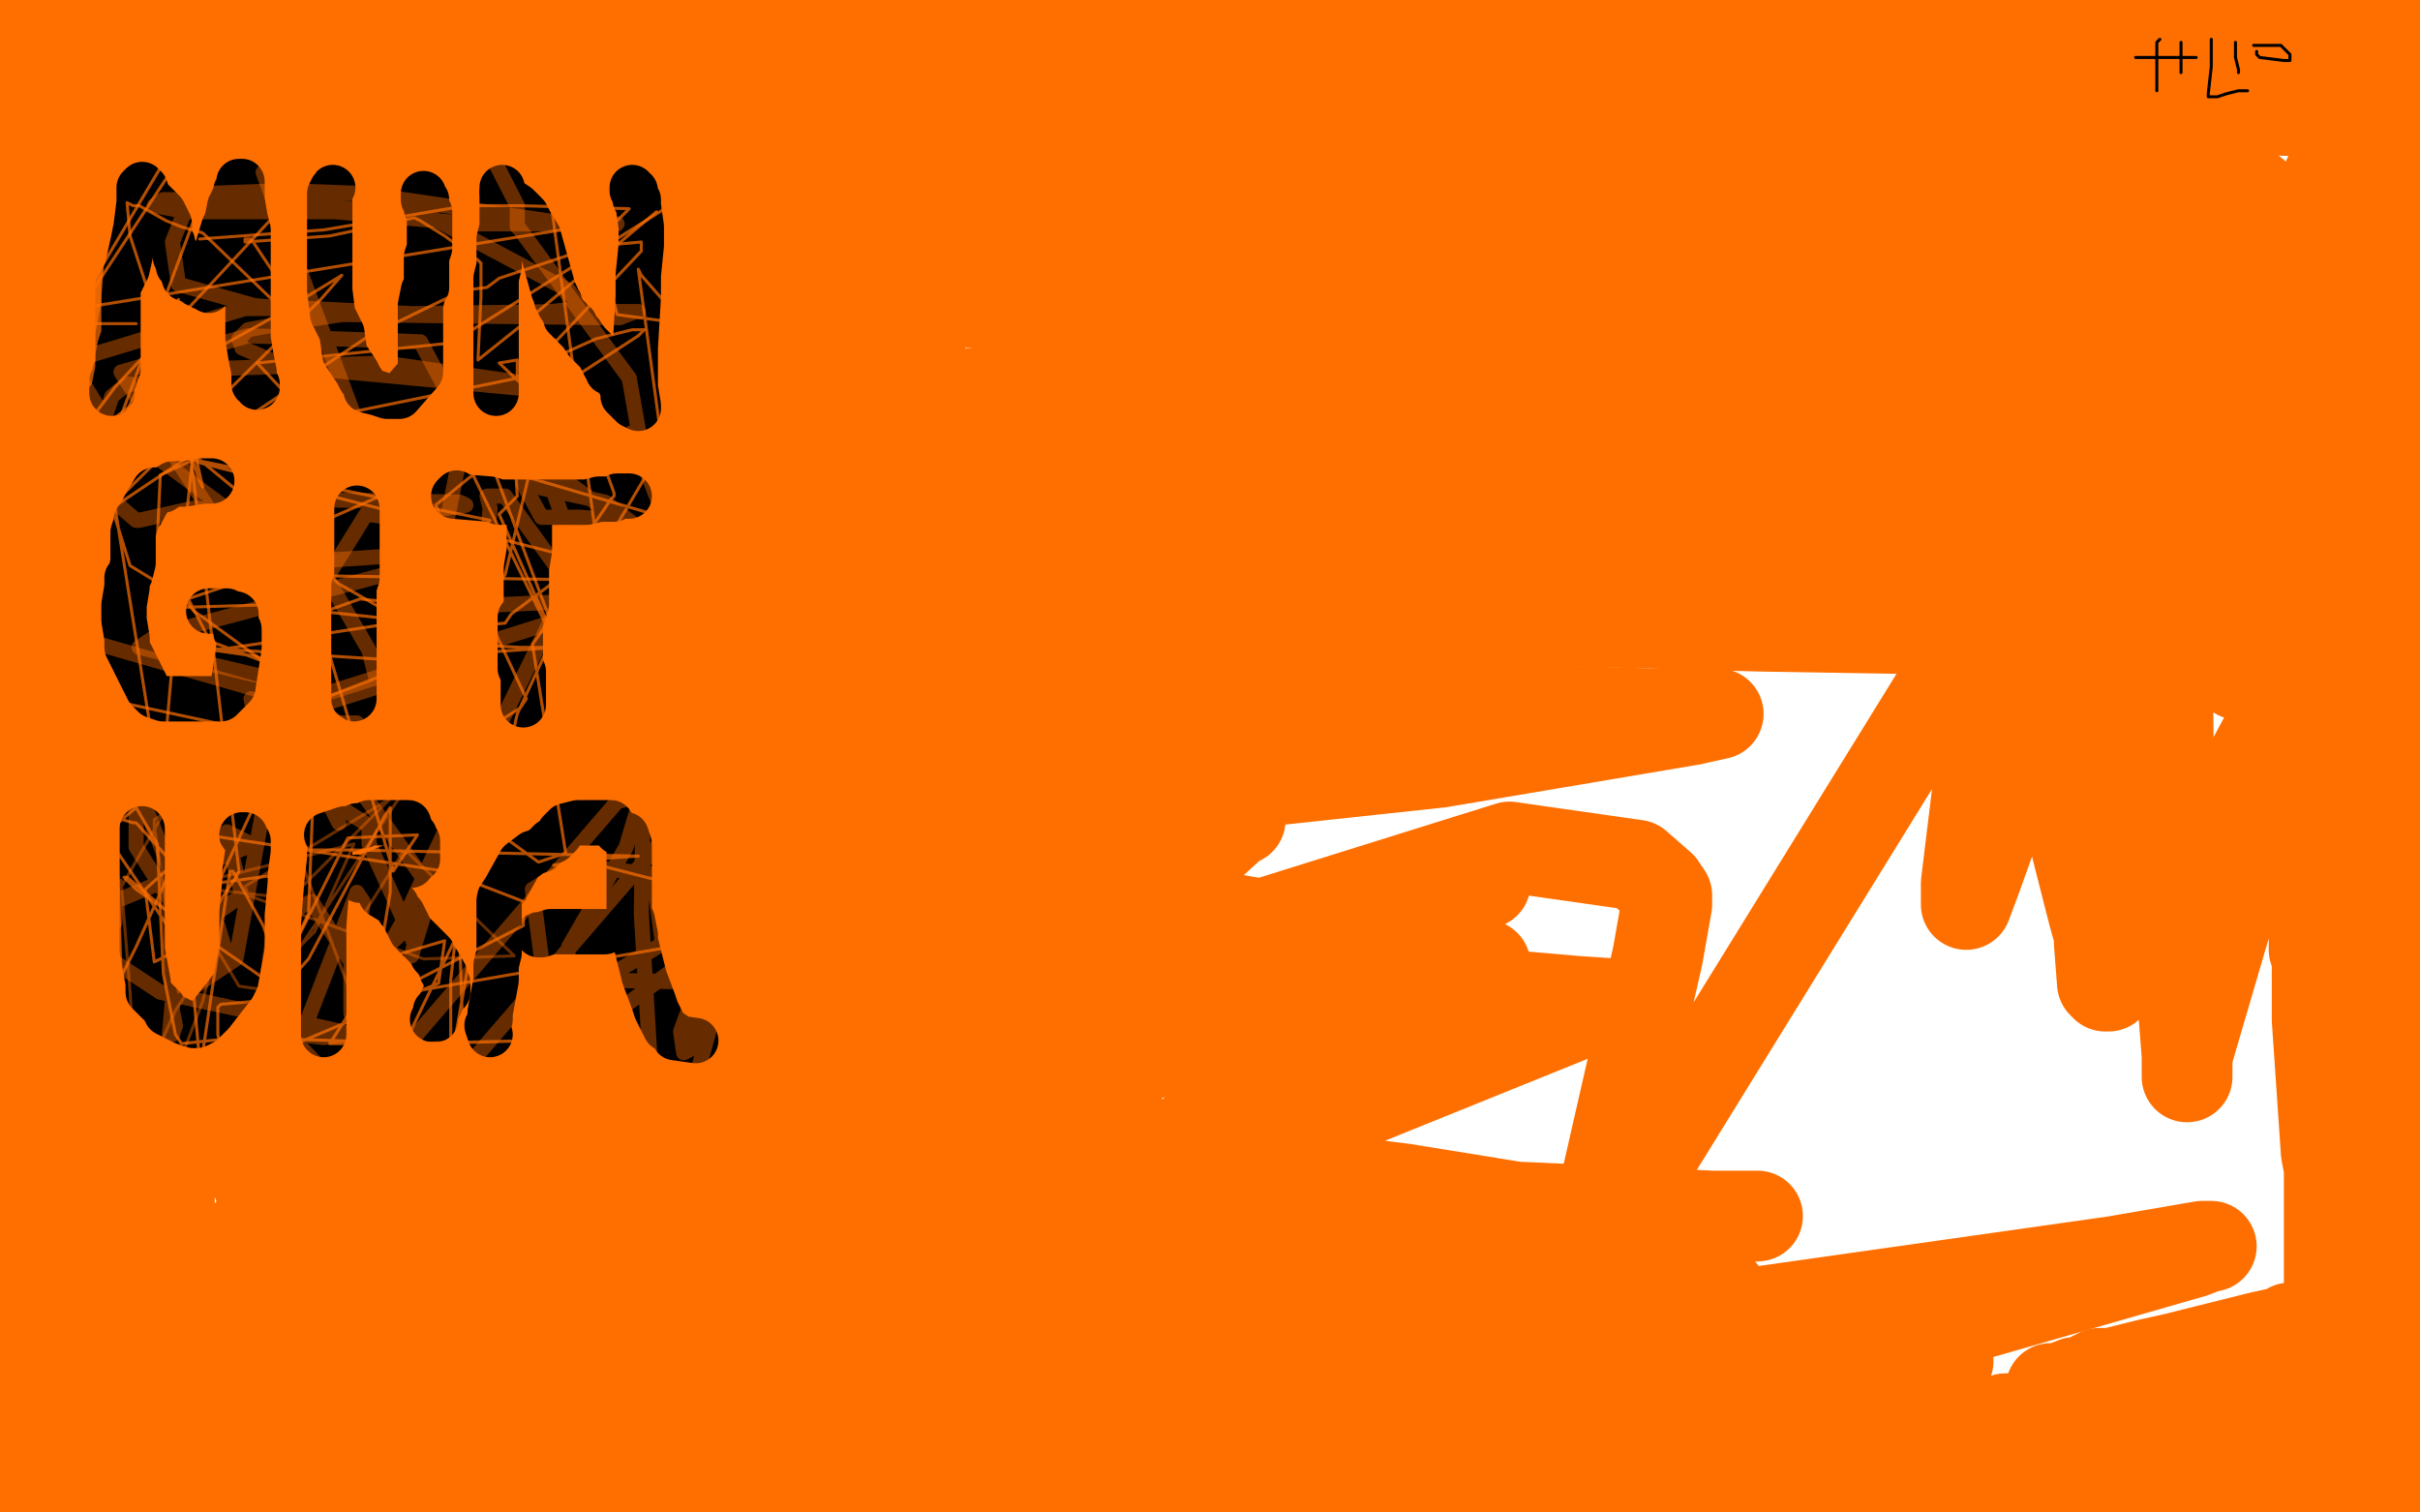 <?xml version="1.0" standalone="no"?>
<!DOCTYPE svg PUBLIC "-//W3C//DTD SVG 1.1//EN"
"http://www.w3.org/Graphics/SVG/1.1/DTD/svg11.dtd">

<svg width="800" height="500" version="1.1" xmlns="http://www.w3.org/2000/svg" xmlns:xlink="http://www.w3.org/1999/xlink" style="stroke-antialiasing: false"><desc>This SVG has been created on https://colorillo.com/</desc><rect x='0' y='0' width='800' height='500' style='fill: rgb(255,255,255); stroke-width:0' /><polyline points="41,119 42,119 42,119 46,118 46,118 79,104 79,104 106,96 106,96 107,95 108,94 114,92 142,74 186,50 248,22 282,8 287,7 291,6 289,7 279,8 246,11 229,9 227,7 226,4 225,4 215,4 173,9 158,10 152,10 146,9 146,8 143,8 131,7 108,6 104,5 101,4 99,4 70,3 59,1 56,1 55,1 53,1 37,1 31,1 24,0 22,0 21,0 3,0 0,107 0,113 0,114 11,156 13,161 13,164 14,208 14,210 14,213 7,263 7,294 7,323 7,355 7,366 7,367 7,369 9,447 16,499 16,497 13,495 17,494 25,493 66,492 98,493 112,493 140,492 200,470 202,470 217,470 321,474 354,478 359,478 360,478 361,478 371,477 387,475 442,475 452,475 454,475 455,475 456,475 454,475 437,476 390,472 303,453 270,447 260,445 257,445 255,447 254,449 235,469 226,480 209,493 186,499 163,498 265,492 287,485 296,483 301,481 303,480 326,479 363,479 427,479 452,480 460,480 475,478 506,478 550,481 577,485 579,485 579,484 580,484 582,483 584,482 592,481 612,481 610,483 502,489 474,489 462,487 458,485 454,484 452,483 451,483 445,483 444,483 441,483 437,484 404,494 404,495 402,495 379,493 347,490 339,490 337,490 334,490 330,490 329,490 329,491 328,491 324,491 315,492 313,492 312,492 311,492 311,493 310,494 308,494 305,495 304,495 303,495 304,494 322,491 417,495 439,498 442,498 443,498 444,498 447,498 473,497 476,496 493,488 501,485 503,485 509,485 522,485 612,491 662,498 673,495 732,479 734,479 743,479 745,479 747,479 749,480 758,483 761,484 764,486 765,487 767,488 768,488 771,488 770,488 755,489 679,491 673,491 670,491 668,491 667,491 668,491 671,491 766,494 798,497 797,497 796,497 792,493 792,492 791,461 796,421 794,410 790,414 790,410 788,395 788,392 788,390 784,374 784,355 787,349 790,341 790,340 782,323 780,309 779,297 783,288 784,286 783,258 786,244 789,241 795,253 798,279 798,365 795,346 792,318 793,316 793,315 793,313 793,312 772,219 775,195 776,193 776,191 777,185 779,183 781,180 781,182 781,191 783,201 783,223 784,229 784,231 784,232 785,232 786,234 786,233 783,223 780,202 780,190 781,181 786,169 790,162 790,160 791,158 791,150 791,142 792,128 799,115 794,134 785,165 784,176 786,195 789,206 794,235 794,236 795,239 795,242 796,243 796,242 793,225 792,210 792,202 792,196 796,162 798,135 799,128 799,122 799,108 798,14 798,12 798,10 797,10 796,10 784,10 772,12 770,12 756,12 571,0 559,0 528,0 526,0 499,6 479,10 471,12 466,12 463,13 452,13 429,13 423,13 416,13 413,13 411,13 399,13 359,12 357,12 356,12 354,12 349,12 339,10 337,9 334,9 332,9 331,9 318,6 311,6 310,6 309,6 296,6 189,22 183,22 152,26 94,33 63,35 60,37 59,38 48,29 47,27 46,27 45,27 44,26 33,23 21,22 20,21 19,20 19,21 20,24 21,35 21,68 19,92 19,101 19,111 18,110 17,107 16,104 16,102 16,93 18,89 26,74 28,70 28,68 29,65 30,64 31,63 34,63 36,69 35,88 34,89 33,88 25,68 23,50 24,47 25,46 26,46 30,46 34,48 42,54 46,55 49,55 50,52 50,48 47,44 46,42 49,37 79,21 83,19 85,19 88,19 91,18 89,18 86,18 85,18 80,18 71,18 67,18 67,19 65,20 62,21 60,24 59,25 62,26 70,28 72,29 72,31 68,39 56,53 21,99 17,103 16,105 16,107 19,106 34,99 135,61 225,46 233,45 236,45 238,45 239,44 239,43 239,42 188,25 109,18 101,18 93,18 92,18 87,18 83,19 78,19 60,31 49,40 48,41 47,41 47,42 52,52 56,59 58,60 67,60 87,59 121,49 141,42 145,41 147,40 146,40 123,42 120,42 125,41 241,25 664,14 760,14 707,18 316,36 396,25 445,25 448,27 299,49 225,55 191,58 175,60 165,63 164,64 392,48 580,57 669,67 670,67 636,74 560,84 460,90 342,92 320,100 365,97 620,96 576,102 213,142 169,147 170,147 363,151 480,178 480,180 476,184 449,195 305,220 294,223 291,224 318,225 390,225 475,227 483,228 484,228 481,230 237,265 223,265 222,266 222,267 228,270 298,284 491,319 481,337 463,358 274,422 255,422 395,411 562,404 580,402 581,402 580,402 566,402 501,399 464,393 424,388 417,388 413,388 412,386 428,373 522,335 536,332 521,331 452,325 395,318 203,289 183,286 180,285 216,280 476,252 559,238 568,236 562,236 546,236 516,235 487,232 368,219 354,215 612,139 748,129 746,129 683,131 587,138 558,143 548,144 547,144 541,143 507,143 500,143 498,143 496,143 493,143 447,151 391,163 365,168 341,170" style="fill: none; stroke: #ff6f00; stroke-width: 30; stroke-linejoin: round; stroke-linecap: round; stroke-antialiasing: false; stroke-antialias: 0; opacity: 1.0"/>
<polyline points="175,141 171,145 171,145 158,177 158,177 132,238 132,238 112,285 112,285 110,289 109,291 108,291 103,271 94,225 87,196 78,169 75,159 72,155 71,155 65,162 47,193 40,206 39,211 37,212 35,204 34,147 34,145 34,144 34,142 33,141 32,135 30,120 30,114 30,112 31,145 32,161 53,200 54,201 59,188 90,65 95,52 94,58 93,64 91,70 85,152 85,153 104,127 115,107 130,86 135,99 135,115 118,238 107,301 104,312 124,170 125,161 125,158 126,157 127,157 128,155 129,131 129,118 129,110 129,109 163,103 208,99 283,90 294,89 293,90 289,91 105,131 104,130 107,129 400,46 557,11 556,12 522,23 473,42 391,68 381,71 380,71 382,71 434,71 486,75 513,80 534,86 538,87 539,87 540,87 556,81 575,72 710,32 753,21 752,21 746,22 731,22 715,25 707,26 666,28 648,28 626,33 607,37 598,40 588,41 587,41 592,41 715,36 794,37" style="fill: none; stroke: #ff6f00; stroke-width: 30; stroke-linejoin: round; stroke-linecap: round; stroke-antialiasing: false; stroke-antialias: 0; opacity: 1.0"/>
<polyline points="524,113 526,116 526,116 529,133 529,133 535,154 535,154 536,158 536,158 537,160 537,160 537,156 537,156 534,141 529,115 528,110 530,107 551,99 638,104 674,142 684,162 680,158 601,70 600,69 535,10" style="fill: none; stroke: #ff6f00; stroke-width: 30; stroke-linejoin: round; stroke-linecap: round; stroke-antialiasing: false; stroke-antialias: 0; opacity: 1.0"/>
<polyline points="678,132 681,131 681,131 700,127 700,127 703,125 703,122 701,94 699,88 694,76 693,75 691,75 683,78 655,112 647,125 647,127 647,131 647,127 647,113 646,99 646,97 646,95 649,95 662,102 671,113 673,117 673,118 673,117 673,114 670,104 666,87 665,81 665,78 666,76 675,80 676,82 676,83 675,83 654,44 653,32 654,31 655,31 657,32 663,36 677,45 685,51 690,58 693,67 695,69 695,70 696,70 699,71 702,71 711,72 712,72 714,72 716,66 722,47 722,43 722,41 722,40 720,40 713,41 709,41 708,41 707,41 707,42 708,43 710,45 713,49 713,65 705,80 702,86 701,87 694,89 686,90 689,91 693,92 696,94 697,95 698,98 700,102 702,109 704,110 713,101 718,91 724,75 726,73 729,72 735,68 743,65 745,64 743,65 740,68 733,78 733,82 734,88 741,109 745,111 749,112 766,89 769,83 771,76 771,75 774,70 776,60 776,58 775,58 772,58 770,58 766,67 762,111 762,128 762,136 761,142 761,143 761,137 761,128 761,123 761,116 761,108 761,105 761,95 761,94 761,93 762,91 764,89 766,88 767,88 770,90 778,102 783,116 784,120 784,121 783,113 779,82 778,80 777,80 774,80 763,81 760,81 757,82 756,83 755,84 744,99 742,105 740,104 740,98 740,97 740,93 741,90 742,88 742,86 740,86 719,103 716,126 715,151 718,152 735,143 736,143 739,149 770,243 773,264 774,295 775,294 782,262 799,156 795,141 784,130 783,133 783,141 782,154 773,207 769,224 733,302 727,313 722,320 721,321 719,322 719,320 718,306 717,274 716,148 723,51 723,72 714,124 681,215 662,266 653,291 650,299 650,292 655,251 659,224 662,202 662,200 660,200 658,201 545,384 532,413 527,420 527,408 548,316 551,299 551,296 549,293 541,286 499,280 419,305 315,362 281,387 271,394 270,394 271,391 291,368 318,345 398,281 409,271 410,271 407,270 339,275 265,288 199,314 184,326 184,324 185,311 185,304 181,313 183,307 200,252 214,199 227,149 238,120 236,121 210,154 146,246 121,292 116,310 114,323 115,322 120,306 135,262 146,221 147,218 150,212 151,209 151,207 150,192 140,131 138,129 138,130 137,132 137,134 137,144 135,178 135,194 137,201 169,198 231,181 260,170 272,166 279,164 282,164 283,165 281,171 168,362 143,395 142,395 144,394 163,368 227,309 252,299 264,296 285,295 289,295 290,295 294,295 300,290 321,273 326,268 329,265 313,260 192,252" style="fill: none; stroke: #ff6f00; stroke-width: 30; stroke-linejoin: round; stroke-linecap: round; stroke-antialiasing: false; stroke-antialias: 0; opacity: 1.0"/>
<polyline points="189,248 188,246 188,246 188,243 188,243 188,242 188,242 187,242 187,242 175,291 175,291 175,310 175,310 175,334 175,339 175,343 175,345 174,347 167,357 165,358 160,348 155,312 153,280 151,218 151,219 150,222 142,252 139,272 138,286 138,300 137,313 134,334 132,342 128,352 127,352 125,347 118,322 111,259 111,238 111,224 111,225 111,228 109,240 107,256 106,298 103,317 97,346 97,347 97,348 94,341 89,302 86,267 84,219 83,204 83,199 83,194 83,195 83,204 81,220 72,286 66,343 65,351 65,355 64,358 70,268 70,229 70,215 70,213 70,212 71,213 74,232 106,349 123,421 135,459 140,450 149,425 162,398 230,329 244,318 252,315 256,314 257,314 258,314 260,314 260,315 256,323 227,368 197,414 176,436 175,437 181,435 203,425 263,394 271,389 276,388 278,387 279,387 275,383 264,370 264,367 295,339 308,332 295,315 310,314 304,317 191,357 187,360 178,418 171,419 173,414 185,383 188,387 181,435 180,439 143,459 142,460 278,460 288,462 293,463 187,444 186,444 185,444 246,420 250,420 220,425 219,425 223,425 227,424 234,425 215,433 173,446 68,463 67,463 66,463 64,463 60,468 57,469 26,474 29,474 82,476 137,477 144,478 138,478 30,437 17,429 5,403 6,401 7,400 8,383 8,382 9,378 30,421 45,463" style="fill: none; stroke: #ff6f00; stroke-width: 30; stroke-linejoin: round; stroke-linecap: round; stroke-antialiasing: false; stroke-antialias: 0; opacity: 1.0"/>
<circle cx="41.5" cy="270.5" r="15" style="fill: #ff6f00; stroke-antialiasing: false; stroke-antialias: 0; opacity: 1.0"/>
<polyline points="51,193 51,195 51,195 51,246 51,246 46,273 46,273 45,275 45,275 44,275 44,272 41,249 40,247 36,257 26,284 21,294 20,305 20,306 21,312 21,314 22,316 22,314 22,292 23,265 26,206 27,203 28,198 28,194 28,192 30,186 31,179 31,180 32,181 36,199 36,218 36,220 36,219 36,203 37,160 38,157 38,155 43,137 43,137 49,144 53,147 60,153 63,162 63,169 65,166 68,160 73,156 104,145 120,145 118,149 106,166 86,190 77,202 74,205 73,207 72,207 71,204 64,183 61,175 58,166 55,154 54,152 52,144 52,143 70,132 131,106 158,96 168,93 170,93 170,94 171,94 173,93 180,92 181,92 185,91 201,89 214,89 223,89 197,93 158,99 113,96 109,94 109,92 114,90 155,76 312,44 477,35 483,35 482,38 348,131 305,156 302,161 305,163 325,163 335,162 351,161 366,161 367,161 360,166 330,177 141,196 119,196 116,196 114,196 115,196 121,196 139,196 191,195 205,195 223,195 233,198 254,212 257,215 257,216 259,217 276,216 295,212 338,211 337,211 325,213 258,225 207,225 184,227 179,227 174,228 173,228 171,229 170,229 169,230 168,230 184,230 222,230 258,234 383,250 404,250 409,251 386,257 269,268 235,272 225,273 216,274 209,275 205,275 186,272 182,271 179,270 175,268 171,250 168,226 167,227 162,238 150,270 114,379 110,386 104,394 103,394 90,390 76,373 70,359 67,350 64,339 63,334 63,333 62,332 55,328 47,320 35,303 30,289 30,288 30,289 32,321 32,343 32,394 31,398 31,394 37,357 43,302 43,297 43,295 43,292 44,292 56,380 56,394 56,401 56,407 56,404 56,396 53,386 53,387 53,392 53,400 57,426 68,450 71,453 70,452 64,442 62,439 59,438 58,438 57,438 52,438 51,438 50,438 48,439 47,440 46,441 45,442 44,442 44,443 42,444 37,446 36,447 35,447 32,449 29,452 25,455 24,456 23,457 22,458 21,458 24,457 55,439 87,422 100,417 102,416 106,415 116,414 122,414 123,414 123,415 123,420 122,423 120,425 103,427 97,425 95,425 96,425 99,426 118,440 122,445 123,446 123,447 120,448 104,443 94,437 90,435 86,426 82,418 81,413 81,412 81,409 82,408 84,406 88,397 88,395 87,394 86,393 83,385 80,374 80,369 80,367 80,366 86,366 89,365 91,365 92,365 93,365 95,365 97,365 102,366 107,367 110,368 110,369 111,369 113,370 113,371 114,372 114,376 114,377 115,378 115,379 118,379 122,377 127,374 130,373 137,365 145,360 146,361 145,367 141,377 137,388 135,396 133,398 133,400 134,400 148,400 164,400 233,399 260,398 317,398 315,399 313,400 310,400 269,400 243,390 238,385 247,368 265,357 281,350 294,344 298,343 299,344 286,354 175,422 172,420 194,393 247,332 347,235 360,220 360,221 359,222 298,291 285,310 259,362 283,375 308,376 342,377 372,377 390,379 391,380 394,380 394,379 398,370 429,326 455,307 466,301 491,292 434,317 311,388 276,411 243,425 223,431 227,426 323,364 477,318 480,318 476,324 443,354 398,388 385,399 386,400 423,405 427,406 432,408 427,410 278,441 185,447 171,447 167,447 165,447 166,447 203,444 320,424 368,419 401,417 424,417 435,416 448,416 453,416 455,416 456,415 455,415 421,424 406,429 392,433 374,438 353,442 351,443 350,443 350,444 351,444 408,441 454,438 477,436 510,436 565,439 579,440 580,440 581,441 580,441 574,442 490,452 343,455 337,455 335,455 394,446 489,432 522,429 547,427 557,427 561,427 564,427 566,427 568,427 569,427 566,428 507,433 483,433 474,434 463,435 458,437 482,437 572,435 699,417 728,412 730,412 731,412 730,412 725,414 652,435 612,441 575,442 574,442 572,442 571,443 570,443 572,443 594,444 616,445 644,450 638,453 578,462 537,463 504,463 499,463 499,462 501,461 510,461 524,460 544,460 572,460 636,468 645,469 650,469 652,469 653,469" style="fill: none; stroke: #ff6f00; stroke-width: 30; stroke-linejoin: round; stroke-linecap: round; stroke-antialiasing: false; stroke-antialias: 0; opacity: 1.0"/>
<polyline points="663,469 665,469 665,469 679,469 679,469 685,469 685,469 686,469 686,469 687,469 689,469 690,469 692,469 694,469 695,469 705,470 713,470 714,470 716,469 721,467 724,465 735,464 741,463 744,463 748,463 749,463 750,463 753,465 755,466 755,467 757,468 758,468 759,468 759,465 762,448 763,446 764,452 765,463 765,464 765,465 767,465 768,465 768,466 769,467 769,464 770,440 770,438 770,436 770,430 770,420 770,399 770,388 770,387 770,386 769,381 766,337 766,328 766,318 766,316 765,314 765,313 765,310 765,308 765,306 765,305 765,304 764,296 764,292 764,280 764,276 764,270 764,267 764,262 764,261 764,260 764,259 764,258 764,255 765,232 768,203 770,182 770,181 770,180 770,178 769,172 767,156 767,148 766,150 765,153 765,157 765,171 765,178 754,234 726,286 723,290 720,307 720,317 722,336 723,349 723,356 723,354 723,351 723,349 740,291 767,199 772,170 773,153 772,152 768,154 710,207 708,209 707,209 703,209 582,207 470,204 353,201 338,199 341,195 342,195 342,193 344,189 343,174 292,140 25,180 7,186 4,186 1,182 56,148 83,146 86,146 87,146 92,149 126,143 142,140 189,140 217,140 226,131 230,128 231,127 229,127 227,126 203,122 201,121 201,118 221,107 243,97 266,89 253,88 232,91 202,90 201,90 199,89 217,70 244,63 254,71 262,72 344,71 354,71 341,76 287,100 266,108 233,119 235,119 256,117 269,114 283,112 290,111 303,110 304,110 305,110 294,116 238,140 231,143 230,143 231,143 233,143 237,143 265,139 294,136 306,135 307,135 306,135 296,135 269,138 236,144 217,148 206,150 201,151 197,151 194,152 185,153 171,158 160,168 154,175 153,176 152,176 149,179 179,180 218,181 229,181 238,182 239,184 233,190 170,239 154,249 149,252 148,251 208,205 232,193 251,184 272,179 292,178 305,178 333,178 387,178 370,181 275,202 258,203 257,203 256,204 254,205 257,205 301,199 476,169 551,160 603,152 633,148 638,147 640,147 638,147 627,144 618,144 598,143 576,140 565,137 527,133 512,133 494,133 488,133 481,133 476,134 472,134 467,135 464,136 448,141 412,144 405,144 405,143 408,143 419,141 477,137 484,137 496,137 615,130 627,129 629,129 631,129 632,129 635,128 631,129 547,155 338,224 235,256 134,282 122,283 121,283 121,281 125,278 145,258 160,247 240,210 301,190 336,182 346,180 345,180 342,180 341,180 339,180 336,178 336,175 336,174 353,163 392,144 433,121 463,106 461,107 433,115 424,118 419,120 416,120 414,121 389,141 351,161 349,162 349,163 356,160 381,156 382,155 383,155 462,129 539,119 614,116 613,117 609,121 592,134 521,187 517,188 518,189 528,187 553,183 561,182 563,182 568,181 576,179 600,171 611,169 614,169 625,166 654,160 656,160 652,161 605,177 573,186 555,190 544,190 538,190 536,190 532,190 489,194 474,195 472,195 471,195 470,195 474,195 488,195 537,193 600,186 615,185 616,185 618,184 624,182 636,178 644,175 645,175 647,174 648,174 652,172 655,170 655,171 640,181 626,191 627,190 631,189 667,180 691,174 691,174 689,174 684,175 683,175 682,176 681,182 680,198 680,222 681,231 682,237 681,240 679,240 678,240 677,240 677,243 692,302 697,320 697,322 697,325 697,326 696,326 695,325 694,312 693,267 696,241 697,214 698,209 699,211 706,258 707,269 708,270 706,266 705,262 705,259 705,239 706,236 713,227 716,223 732,210 733,207 734,207 737,205 738,206 738,207 740,220 740,223 740,221 738,212 738,209 738,208" style="fill: none; stroke: #ff6f00; stroke-width: 30; stroke-linejoin: round; stroke-linecap: round; stroke-antialiasing: false; stroke-antialias: 0; opacity: 1.0"/>
<polyline points="711,456 712,456 712,456 719,454 719,454 722,453 722,453 727,452 729,452 730,451 752,443 756,440 757,440 757,439 756,440 747,442 719,449 710,451 702,453 698,454 696,454 695,454 694,454 693,455 692,455 692,456 690,456 687,457 686,457 681,459 679,459 678,459 678,460" style="fill: none; stroke: #ff6f00; stroke-width: 30; stroke-linejoin: round; stroke-linecap: round; stroke-antialiasing: false; stroke-antialias: 0; opacity: 1.0"/>
<polyline points="32,46 32,48 32,48 31,60 31,60 30,65 30,66 30,67 30,71" style="fill: none; stroke: #ff6f00; stroke-width: 1; stroke-linejoin: round; stroke-linecap: round; stroke-antialiasing: false; stroke-antialias: 0; opacity: 1.0"/>
<polyline points="38,28 38,29 38,29 38,30 38,30 38,34 38,34 38,37 38,37 38,47 38,47 38,49 38,49 38,53 38,53 38,56 38,60" style="fill: none; stroke: #000000; stroke-width: 1; stroke-linejoin: round; stroke-linecap: round; stroke-antialiasing: false; stroke-antialias: 0; opacity: 1.0"/>
<polyline points="39,32 40,33 40,33 40,34 40,34 41,36 41,36 43,39 43,39 45,44 45,44 47,48 47,49 49,51 50,52 52,53 54,54 54,55 55,54 55,51 55,50 55,47 55,45 55,42 55,41 55,40 55,39 55,38 56,36 56,34 56,33 57,32 57,30 58,31 59,32 60,38 63,44 64,48 67,55 67,57 67,58" style="fill: none; stroke: #000000; stroke-width: 1; stroke-linejoin: round; stroke-linecap: round; stroke-antialiasing: false; stroke-antialias: 0; opacity: 1.0"/>
<polyline points="77,34 76,34 76,34 76,35 76,35 76,39 76,39 76,43 76,43 76,46 76,48 76,49 76,50 79,53 80,53 81,54 82,54 84,54 89,54 91,54 91,53 91,52 91,50 92,48 92,44 92,42 92,41 92,40 92,37 92,36 92,35" style="fill: none; stroke: #000000; stroke-width: 1; stroke-linejoin: round; stroke-linecap: round; stroke-antialiasing: false; stroke-antialias: 0; opacity: 1.0"/>
<polyline points="105,38 105,39 105,39 105,41 105,41 105,42 105,42 104,47 104,47 104,49 104,49 104,55" style="fill: none; stroke: #000000; stroke-width: 1; stroke-linejoin: round; stroke-linecap: round; stroke-antialiasing: false; stroke-antialias: 0; opacity: 1.0"/>
<polyline points="104,38 105,39 105,39 108,42 108,42 111,45 111,45 112,46 112,46 113,47 115,49 116,49 117,50 118,50 119,51 119,52 119,51 119,48 119,45 119,44 119,39 119,38 119,37 119,36 119,33 119,32" style="fill: none; stroke: #000000; stroke-width: 1; stroke-linejoin: round; stroke-linecap: round; stroke-antialiasing: false; stroke-antialias: 0; opacity: 1.0"/>
<polyline points="143,35 142,36 142,36 141,36 141,36 140,36 137,37 136,37 134,38 132,39 132,40 130,41 130,42 129,45 128,45 128,46 128,47 129,48 130,49 133,50 136,51 138,52 139,53 141,54 146,54 147,54 147,53 147,52 147,51 147,50 147,49 146,48 145,48 144,48 143,47 142,47 142,46" style="fill: none; stroke: #000000; stroke-width: 1; stroke-linejoin: round; stroke-linecap: round; stroke-antialiasing: false; stroke-antialias: 0; opacity: 1.0"/>
<polyline points="161,40 161,41 161,41 161,42 161,42 162,43 162,43 162,44 162,44 162,47 162,50 162,51 162,52 162,53" style="fill: none; stroke: #000000; stroke-width: 1; stroke-linejoin: round; stroke-linecap: round; stroke-antialiasing: false; stroke-antialias: 0; opacity: 1.0"/>
<polyline points="161,25 161,26 161,26" style="fill: none; stroke: #000000; stroke-width: 1; stroke-linejoin: round; stroke-linecap: round; stroke-antialiasing: false; stroke-antialias: 0; opacity: 1.0"/>
<polyline points="182,41 182,42 182,42 182,47 182,47 182,48 182,48 183,49 183,49 184,51 184,52 184,53" style="fill: none; stroke: #000000; stroke-width: 1; stroke-linejoin: round; stroke-linecap: round; stroke-antialiasing: false; stroke-antialias: 0; opacity: 1.0"/>
<polyline points="171,39 172,39 172,39 173,39 173,39 176,39 176,39 178,39 178,39 184,39 188,39 189,38 191,38 192,38 193,38 194,38" style="fill: none; stroke: #000000; stroke-width: 1; stroke-linejoin: round; stroke-linecap: round; stroke-antialiasing: false; stroke-antialias: 0; opacity: 1.0"/>
<polyline points="208,38 209,43 209,43 209,47 209,47 209,50 209,50 209,51 209,51 210,53 212,54 216,54 218,55 221,55 222,55 224,55 224,54 225,53 226,51 226,50 226,48 226,46 226,43 226,41 226,37 226,34 225,33" style="fill: none; stroke: #000000; stroke-width: 1; stroke-linejoin: round; stroke-linecap: round; stroke-antialiasing: false; stroke-antialias: 0; opacity: 1.0"/>
<polyline points="245,37 245,38 245,38 245,39 245,39 245,42 245,42 245,52 245,52 245,53 245,53 245,55 245,59" style="fill: none; stroke: #000000; stroke-width: 1; stroke-linejoin: round; stroke-linecap: round; stroke-antialiasing: false; stroke-antialias: 0; opacity: 1.0"/>
<polyline points="246,37 246,35 246,35 247,35 247,35 248,35 248,35 250,35 250,35 254,34 254,34 260,33 265,33 269,34 270,35 271,35 271,36 272,36 273,36 273,37 273,38 273,41 272,46 270,48 266,49 259,49 258,49 256,49 252,48 252,47 250,47 250,48 251,50 254,53 256,54 257,54 257,55 260,56 260,57 261,58 262,58 263,58" style="fill: none; stroke: #000000; stroke-width: 1; stroke-linejoin: round; stroke-linecap: round; stroke-antialiasing: false; stroke-antialias: 0; opacity: 1.0"/>
<polyline points="279,57 281,53 281,53 286,43 286,43 290,28 291,28 291,27 292,28 292,29 292,31 294,38 294,40 294,41 295,41 296,43 297,48 297,49 297,50 297,51 298,52" style="fill: none; stroke: #000000; stroke-width: 1; stroke-linejoin: round; stroke-linecap: round; stroke-antialiasing: false; stroke-antialias: 0; opacity: 1.0"/>
<polyline points="285,46 286,46 286,46 289,46 289,46 290,46 291,46 292,46 293,46 294,46 295,46 296,46" style="fill: none; stroke: #000000; stroke-width: 1; stroke-linejoin: round; stroke-linecap: round; stroke-antialiasing: false; stroke-antialias: 0; opacity: 1.0"/>
<polyline points="22,478 22,479 22,479 21,485 21,485 21,486 21,486 21,487 21,487 21,488 21,488 21,489 20,489 20,490 20,491" style="fill: none; stroke: #000000; stroke-width: 1; stroke-linejoin: round; stroke-linecap: round; stroke-antialiasing: false; stroke-antialias: 0; opacity: 1.0"/>
<polyline points="28,481 28,482 28,482 28,485 28,485 28,488 28,488 28,489 28,489 28,490" style="fill: none; stroke: #000000; stroke-width: 1; stroke-linejoin: round; stroke-linecap: round; stroke-antialiasing: false; stroke-antialias: 0; opacity: 1.0"/>
<polyline points="19,486 20,486 20,486 23,486 23,486 24,486 24,486 27,486 27,486 28,486 28,486 29,486 32,486" style="fill: none; stroke: #000000; stroke-width: 1; stroke-linejoin: round; stroke-linecap: round; stroke-antialiasing: false; stroke-antialias: 0; opacity: 1.0"/>
<polyline points="34,481 34,483 34,483 34,484 34,484 34,485 34,485 34,486 34,488 34,489 34,490 34,491 34,492 35,492 37,492 38,492 39,492" style="fill: none; stroke: #000000; stroke-width: 1; stroke-linejoin: round; stroke-linecap: round; stroke-antialiasing: false; stroke-antialias: 0; opacity: 1.0"/>
<polyline points="49,483 48,483 48,483 49,483 50,482 51,482 52,482 52,481 53,481 53,482 53,485 53,486 53,487" style="fill: none; stroke: #000000; stroke-width: 1; stroke-linejoin: round; stroke-linecap: round; stroke-antialiasing: false; stroke-antialias: 0; opacity: 1.0"/>
<polyline points="61,480 60,480 60,480 59,480 59,480 58,480 57,480 57,481 56,481 56,483 56,484 56,485 57,485 59,485 60,485 62,485 62,484 62,483 62,482 62,481 62,480 61,480 60,480 60,479 58,479 57,479 56,479 55,479" style="fill: none; stroke: #000000; stroke-width: 1; stroke-linejoin: round; stroke-linecap: round; stroke-antialiasing: false; stroke-antialias: 0; opacity: 1.0"/>
<polyline points="23,484 25,484 25,484 28,484 28,484 35,484 35,484 38,484 38,484 40,484 40,484 43,484 43,484 45,484 46,484 51,484 54,484 56,484 57,484 59,483 61,482" style="fill: none; stroke: #ff6f00; stroke-width: 30; stroke-linejoin: round; stroke-linecap: round; stroke-antialiasing: false; stroke-antialias: 0; opacity: 1.0"/>
<polyline points="61,46 65,46 65,46 79,46 79,46 203,41 203,41 331,41 331,41 447,41 447,41 519,50 519,50 569,58 575,58 573,59 569,59 553,59 525,60 507,62 429,64 407,64 386,64 372,63 361,63 359,64 332,73 287,86 131,110 90,108 88,104 88,103 91,102 124,96 270,82 304,82 320,83 324,83 329,83 334,83 336,82 338,82 341,82 343,82 343,81 304,67 278,58 257,51 234,43 164,43 104,43 102,43 84,38 58,30 53,29 49,28 48,28 47,28 46,28 45,28 43,28 42,28 41,29 41,30 41,33 41,39 41,46 41,50 41,53 41,55" style="fill: none; stroke: #ff6f00; stroke-width: 30; stroke-linejoin: round; stroke-linecap: round; stroke-antialiasing: false; stroke-antialias: 0; opacity: 1.0"/>
<polyline points="43,49 43,51 43,51 42,54 42,54 42,57 42,57 41,61 41,61 41,63 41,63 40,64 40,65 40,66 40,68 40,71" style="fill: none; stroke: #090706; stroke-width: 1; stroke-linejoin: round; stroke-linecap: round; stroke-antialiasing: false; stroke-antialias: 0; opacity: 1.0"/>
<polyline points="43,47 44,48 44,48 46,51 46,51 46,54 46,54 48,56 48,56 48,57 48,57 48,58 49,58 49,59 49,60 50,60 50,61 51,61 52,61 52,60 52,58 54,57 54,56 54,55 55,54 56,54 56,53 57,53 56,53 56,52 56,51 56,50 57,53 57,54 57,57 58,62 58,65 59,67 60,68 62,71 63,72 63,73 64,73" style="fill: none; stroke: #090706; stroke-width: 1; stroke-linejoin: round; stroke-linecap: round; stroke-antialiasing: false; stroke-antialias: 0; opacity: 1.0"/>
<polyline points="66,52 66,53 66,53 66,54 66,54 66,57 66,57 66,60 66,60 66,63 66,63 66,67 66,67 67,68 67,68 68,71 68,72 69,72 70,73 72,74 85,75 90,70 91,67 91,57 91,52 90,49" style="fill: none; stroke: #090706; stroke-width: 1; stroke-linejoin: round; stroke-linecap: round; stroke-antialiasing: false; stroke-antialias: 0; opacity: 1.0"/>
<polyline points="103,54 102,54 102,54 101,55 101,55 99,58 99,58 98,63 98,66 97,67 97,69 96,69 96,71" style="fill: none; stroke: #090706; stroke-width: 1; stroke-linejoin: round; stroke-linecap: round; stroke-antialiasing: false; stroke-antialias: 0; opacity: 1.0"/>
<polyline points="101,56 102,56 102,56 103,56 103,56 106,61 106,61 107,63 107,63 108,64 108,64 110,65 110,66 111,67 112,68 114,70 114,71 114,72 114,70 114,65 114,62 114,58 114,55 115,53 116,53 116,52" style="fill: none; stroke: #090706; stroke-width: 1; stroke-linejoin: round; stroke-linecap: round; stroke-antialiasing: false; stroke-antialias: 0; opacity: 1.0"/>
<polyline points="138,54 137,54 137,54 136,54 136,54 134,55 134,55 132,56 132,56 130,57 129,58 128,60 127,61 127,62 126,63 126,64 126,65 126,70 127,72 131,74 132,74 135,75 137,75 138,75 139,75 140,75 142,75 143,75 144,74 144,73 144,71 144,69 144,68 143,68 143,67 142,67 142,66 141,66 140,65 139,65 136,65 136,64 135,64" style="fill: none; stroke: #090706; stroke-width: 1; stroke-linejoin: round; stroke-linecap: round; stroke-antialiasing: false; stroke-antialias: 0; opacity: 1.0"/>
<polyline points="155,57 156,57 156,57 158,60 158,60 161,64 161,64 162,69 162,69 163,70 163,70 164,72 164,73 165,75 166,80 166,81" style="fill: none; stroke: #090706; stroke-width: 1; stroke-linejoin: round; stroke-linecap: round; stroke-antialiasing: false; stroke-antialias: 0; opacity: 1.0"/>
<polyline points="133,129 133,128 133,128 133,122 133,122 132,98 132,98 130,94 130,94 129,92 129,92 124,89 129,89 141,88 141,86 106,72 73,52 14,32 24,32 51,32 81,31 99,35 10,110 7,112 11,106 15,104 29,100 68,91 140,74 177,65 182,64 173,63 144,62 97,53 90,51 85,49 80,49 75,48 60,48 51,48 53,49 74,58 77,60 80,61 94,61 117,61 118,63 106,66 91,70 76,70 51,69 50,68 48,67 48,66 47,66 44,65 42,64 41,64" style="fill: none; stroke: #ff6f00; stroke-width: 30; stroke-linejoin: round; stroke-linecap: round; stroke-antialiasing: false; stroke-antialias: 0; opacity: 1.0"/>
<polyline points="29,42 29,43 29,43 29,44 29,44 29,46 29,46 29,49 29,49 29,50 28,56 28,57 28,60 28,64 28,65 27,65" style="fill: none; stroke: #0e0d0b; stroke-width: 5; stroke-linejoin: round; stroke-linecap: round; stroke-antialiasing: false; stroke-antialias: 0; opacity: 1.0"/>
<polyline points="28,41 29,42 29,42 29,46 29,46 29,47 29,47 30,50 30,50 30,51 30,51 30,52 31,52 32,53 33,53 33,55 34,55 35,55 36,55 37,55 37,53 37,52 37,51 37,50 38,50 38,48 39,48 39,47 40,47 41,46 41,45 42,44 43,44 43,42 43,43 43,45 43,47 43,48 43,50 43,51 42,54 42,56 41,57 41,58 41,59 41,60 41,61 42,61 43,62 44,62 44,63" style="fill: none; stroke: #0e0d0b; stroke-width: 5; stroke-linejoin: round; stroke-linecap: round; stroke-antialiasing: false; stroke-antialias: 0; opacity: 1.0"/>
<polyline points="55,42 55,43 55,43 55,46 55,46 55,48 55,48 55,50 55,50 55,53 55,53 55,54 55,54 55,58 55,59 56,60 57,60 59,60 61,60 62,60 64,60 67,60 67,59 67,57 67,55 67,49 66,48 66,47 65,46 65,45 65,43 65,42 64,41" style="fill: none; stroke: #0e0d0b; stroke-width: 5; stroke-linejoin: round; stroke-linecap: round; stroke-antialiasing: false; stroke-antialias: 0; opacity: 1.0"/>
<polyline points="80,42 80,49 80,49 80,55 80,55 80,56 80,59 79,59" style="fill: none; stroke: #0e0d0b; stroke-width: 5; stroke-linejoin: round; stroke-linecap: round; stroke-antialiasing: false; stroke-antialias: 0; opacity: 1.0"/>
<polyline points="82,43 83,44 83,44 84,45 84,45 84,46 84,46 85,49 85,49 86,54 87,54 87,56 88,56 89,56 90,57 91,57 91,56 91,55 91,54 91,51 91,50 91,47 91,46 91,45 92,45 92,44 92,43 92,42 93,42 93,40 93,39 94,39 94,38" style="fill: none; stroke: #0e0d0b; stroke-width: 5; stroke-linejoin: round; stroke-linecap: round; stroke-antialiasing: false; stroke-antialias: 0; opacity: 1.0"/>
<polyline points="115,43 115,42 115,42 114,42 114,42 112,42 110,42 108,43 105,44 104,44 103,46 102,47 100,48 99,49 99,50 99,52 99,53 99,54 100,54 101,55 102,55 109,56 112,56 113,56 114,56 114,54 113,53 113,52 113,50 113,49 113,48 112,48 112,47 111,47" style="fill: none; stroke: #0e0d0b; stroke-width: 5; stroke-linejoin: round; stroke-linecap: round; stroke-antialiasing: false; stroke-antialias: 0; opacity: 1.0"/>
<polyline points="130,44 130,45 130,45 130,47 130,47 130,48 130,48 129,50 129,51 129,52 129,53 129,54" style="fill: none; stroke: #0e0d0b; stroke-width: 5; stroke-linejoin: round; stroke-linecap: round; stroke-antialiasing: false; stroke-antialias: 0; opacity: 1.0"/>
<polyline points="128,23 127,24 127,24 121,30 121,30 111,37 111,37 74,52 74,52 68,54 68,54 64,54 64,54 59,54 61,54 67,53 82,52 101,52 108,52 115,53 119,54 109,56 73,54 54,49 52,49 44,49 38,48 31,47 29,47 28,48 28,51 28,57 28,58 28,59 28,60 29,60 30,60 32,60 39,60 55,60 66,60 69,60 98,59 102,58 106,57 107,56 108,55 120,52 142,43 149,40 148,40 147,39 146,38 157,35 169,30 170,29" style="fill: none; stroke: #ff6f00; stroke-width: 30; stroke-linejoin: round; stroke-linecap: round; stroke-antialiasing: false; stroke-antialias: 0; opacity: 1.0"/>
<polyline points="46,62 46,63 46,63 46,67 46,67 45,75 45,75 44,80 44,80 42,89 42,89 40,93 39,94 39,98 39,102 39,105 39,107 39,108 39,111 39,114 39,115 39,122 38,123 38,124 38,125 37,126 37,129 37,130" style="fill: none; stroke: #000000; stroke-width: 15; stroke-linejoin: round; stroke-linecap: round; stroke-antialiasing: false; stroke-antialias: 0; opacity: 1.0"/>
<polyline points="47,61 48,62 48,62 49,65 49,65 51,67 51,67 54,70 54,70 56,74 56,74 56,75 56,75 56,78 57,80 57,81 58,83 58,84 58,85 59,87 59,88 60,89 61,92 64,93 65,94 66,94 67,95 68,95 69,96 69,95 70,92 70,88 71,86 71,85 74,75 75,73 76,68 77,67 77,66 78,64 78,63 79,62 79,60 80,60 80,61 80,64 80,66 81,72 82,76 82,81 82,85 82,86 82,87 82,101 82,103 82,107 82,111 82,112 83,118 84,123 84,126 84,127 85,127 85,128" style="fill: none; stroke: #000000; stroke-width: 15; stroke-linejoin: round; stroke-linecap: round; stroke-antialiasing: false; stroke-antialias: 0; opacity: 1.0"/>
<polyline points="110,62 109,64 109,64 109,75 109,75 109,76 109,76 109,79 109,79 109,82 109,83 109,85 109,86 109,88 109,90 109,92 109,95 109,96 110,104 113,110 114,117 116,120 118,123 119,125 121,128 121,129 125,130 128,131 132,131 139,123 139,113 139,109 139,101 140,96 141,95 141,88 141,85 142,82 142,80 142,79 142,78 142,77 142,74 142,72 142,71 142,70 141,69 141,68 141,67 141,66 140,66 140,64" style="fill: none; stroke: #000000; stroke-width: 15; stroke-linejoin: round; stroke-linecap: round; stroke-antialiasing: false; stroke-antialias: 0; opacity: 1.0"/>
<polyline points="166,64 166,65 166,65 166,75 166,75 165,79 165,79 165,82 165,82 165,88 165,88 164,92 164,92 164,95 164,95 164,99 164,100 164,101 164,106 164,108 164,109 164,112 164,114 164,115 164,117 164,120 164,124 164,125 164,126 164,127 164,128 164,129 164,130" style="fill: none; stroke: #000000; stroke-width: 15; stroke-linejoin: round; stroke-linecap: round; stroke-antialiasing: false; stroke-antialias: 0; opacity: 1.0"/>
<polyline points="166,62 166,63 166,63 168,66 168,66 171,68 171,68 174,71 174,71 175,73 175,73 178,78 178,78 183,96 184,98 184,99 185,100 185,101 187,104 187,105 188,105 188,106 190,107 190,108 192,110 194,113 198,117 200,121 201,122 201,123 203,124 204,125 206,129 206,131 207,132 208,133 209,134 211,135 211,134 210,128 210,125 210,121 210,115 211,98 211,96 211,95 211,94 211,91 212,81 212,79 212,75 211,68 211,66 210,66 210,64 210,63 209,63 209,62" style="fill: none; stroke: #000000; stroke-width: 15; stroke-linejoin: round; stroke-linecap: round; stroke-antialiasing: false; stroke-antialias: 0; opacity: 1.0"/>
<polyline points="70,159 69,159 69,159 67,159 67,159 61,160 61,160 59,160 59,160 57,160 57,160 54,162 53,162 51,162 48,167 47,169 45,172 45,173 44,176 44,179 44,181 44,186 43,190 42,191 42,194 41,200 41,202 41,205 42,211 42,214 43,216 46,222 49,228 51,230 54,231 55,231 62,231 71,231 73,231 77,227 79,214 79,208 78,207 78,205 78,204 78,203 78,204 78,205 78,206 78,208 78,209" style="fill: none; stroke: #000000; stroke-width: 15; stroke-linejoin: round; stroke-linecap: round; stroke-antialiasing: false; stroke-antialias: 0; opacity: 1.0"/>
<polyline points="69,202 71,202 71,202 73,202 73,202 74,202 75,202" style="fill: none; stroke: #000000; stroke-width: 15; stroke-linejoin: round; stroke-linecap: round; stroke-antialiasing: false; stroke-antialias: 0; opacity: 1.0"/>
<polyline points="118,168 118,174 118,174 118,185 118,185 118,186 118,186 118,191 117,194 117,196 117,197 117,205 117,209 117,212 117,213 117,214 117,216 117,217 117,218 117,220 117,221 117,222 117,223 117,225 117,226 117,227 117,228 117,229 117,230 117,231" style="fill: none; stroke: #000000; stroke-width: 15; stroke-linejoin: round; stroke-linecap: round; stroke-antialiasing: false; stroke-antialias: 0; opacity: 1.0"/>
<polyline points="175,169 175,171 175,171 175,182 175,182 174,188 174,188 174,189 174,189 174,191 174,194 174,197 174,198 174,199 174,200 173,203 172,204 172,207 172,209 172,210 172,213 172,214 172,216 172,219 172,221 173,222 173,224 173,228 173,231 173,232 173,233" style="fill: none; stroke: #000000; stroke-width: 15; stroke-linejoin: round; stroke-linecap: round; stroke-antialiasing: false; stroke-antialias: 0; opacity: 1.0"/>
<polyline points="151,163 150,164 150,164 162,165 162,165 165,166 165,166 167,166 170,166 174,166 175,166 179,166 181,166 182,166 184,166 186,166 188,166 191,166 193,166 194,166 198,165 199,165 200,165 201,165 202,165 203,165 204,164 205,164 206,164 207,164 208,164" style="fill: none; stroke: #000000; stroke-width: 15; stroke-linejoin: round; stroke-linecap: round; stroke-antialiasing: false; stroke-antialias: 0; opacity: 1.0"/>
<polyline points="47,274 47,276 47,276 47,279 47,279 47,282 47,282 47,285 47,285 47,291 47,291 47,296 47,296 47,300 47,305 47,306 47,308 47,310 47,312 47,313 47,314 49,325 49,328 51,330 54,333 55,335 57,336 59,337 61,338 64,339 65,339 67,338 70,335 77,326 78,324 80,313 80,307 80,302 81,291 81,288 82,281 82,278 81,277 81,276 80,276" style="fill: none; stroke: #000000; stroke-width: 15; stroke-linejoin: round; stroke-linecap: round; stroke-antialiasing: false; stroke-antialias: 0; opacity: 1.0"/>
<polyline points="109,282 109,284 109,284 108,293 108,293 107,306 107,306 107,320 107,330 107,332 107,333 107,336 107,337 107,338 107,339 107,340 107,341 107,342" style="fill: none; stroke: #000000; stroke-width: 15; stroke-linejoin: round; stroke-linecap: round; stroke-antialiasing: false; stroke-antialias: 0; opacity: 1.0"/>
<polyline points="108,276 111,275 111,275 114,274 114,274 116,274 116,274 118,273 118,273 120,273 120,273 122,272 123,272 126,272 130,272 133,272 134,272 135,272 136,275 137,276 137,277 137,278 138,278 138,281 138,283 138,284 137,284 136,286 135,286 128,287 126,288 123,289 122,290 121,290 120,290 119,290 118,290 119,290 119,291 120,291 121,291 125,293 126,296 131,299 132,301 133,302 134,304 136,308 141,313 143,315 143,316 144,317 146,320 146,321 147,322 147,323 148,325 148,326 148,328 147,329 146,331 145,333 144,334 144,335 144,336 144,337 143,337" style="fill: none; stroke: #000000; stroke-width: 15; stroke-linejoin: round; stroke-linecap: round; stroke-antialiasing: false; stroke-antialias: 0; opacity: 1.0"/>
<polyline points="162,342 161,339 161,339 162,337 162,337 162,335 162,335 164,324 164,324 164,319 165,315 165,309 165,306 165,304 165,298 165,297 167,294 172,285 176,282 179,281 182,278 183,278 185,276 185,275 186,274 187,273 191,272 193,272 195,272 199,272 201,272 202,272 204,275 206,276 207,276 208,279 208,283 208,287 208,288 208,289 208,290 208,295 208,298 208,299 208,301 208,303 209,304 210,309 210,310 210,311 213,323 216,331 217,334 218,336 220,340 223,342 223,343 230,344" style="fill: none; stroke: #000000; stroke-width: 15; stroke-linejoin: round; stroke-linecap: round; stroke-antialiasing: false; stroke-antialias: 0; opacity: 1.0"/>
<polyline points="178,309 179,309 179,309 182,308 182,308 185,308 186,308 187,308 188,308 189,308 190,308 191,308 192,308 198,308 200,308" style="fill: none; stroke: #000000; stroke-width: 15; stroke-linejoin: round; stroke-linecap: round; stroke-antialiasing: false; stroke-antialias: 0; opacity: 1.0"/>
<polyline points="714,13 713,14 713,14 713,22 713,22 713,28 713,28 713,29 713,29 713,30 713,30" style="fill: none; stroke: #000000; stroke-width: 1; stroke-linejoin: round; stroke-linecap: round; stroke-antialiasing: false; stroke-antialias: 0; opacity: 1.0"/>
<polyline points="721,14 721,15 721,15 721,20 721,20 721,21 721,21 721,22 721,22 721,23 721,24" style="fill: none; stroke: #000000; stroke-width: 1; stroke-linejoin: round; stroke-linecap: round; stroke-antialiasing: false; stroke-antialias: 0; opacity: 1.0"/>
<polyline points="706,19 707,19 707,19 710,19 710,19 714,19 714,19 717,19 721,19 723,19 724,19 726,19" style="fill: none; stroke: #000000; stroke-width: 1; stroke-linejoin: round; stroke-linecap: round; stroke-antialiasing: false; stroke-antialias: 0; opacity: 1.0"/>
<polyline points="731,13 731,14 731,14 731,16 731,16 731,22 731,22 730,31 730,31 730,32 730,32 732,32 733,32 736,31 740,30 743,30" style="fill: none; stroke: #000000; stroke-width: 1; stroke-linejoin: round; stroke-linecap: round; stroke-antialiasing: false; stroke-antialias: 0; opacity: 1.0"/>
<polyline points="746,17 746,18 746,18 747,19 747,19 755,20 755,20 756,20 756,20 757,20 757,19 757,18 756,17 754,15 752,15 751,15 747,15 746,15 745,15" style="fill: none; stroke: #000000; stroke-width: 1; stroke-linejoin: round; stroke-linecap: round; stroke-antialiasing: false; stroke-antialias: 0; opacity: 1.0"/>
<polyline points="739,14 739,15 739,15 739,16 739,16 739,19 739,19 740,23 740,23 740,24 740,24" style="fill: none; stroke: #000000; stroke-width: 1; stroke-linejoin: round; stroke-linecap: round; stroke-antialiasing: false; stroke-antialias: 0; opacity: 1.0"/>
<circle cx="740.5" cy="24.5" r="0" style="fill: #000000; stroke-antialiasing: false; stroke-antialias: 0; opacity: 1.0"/>
<polyline points="29,51 29,63 29,63 27,73 26,87 25,98 24,104 24,103 25,97 28,91 32,77 33,77 33,76 33,78 32,86 31,98 31,100 29,110 29,114 28,114 28,115 28,120 27,120 27,121 25,127 25,132 25,134 24,135" style="fill: none; stroke: #ff6f00; stroke-width: 5; stroke-linejoin: round; stroke-linecap: round; stroke-antialiasing: false; stroke-antialias: 0; opacity: 0.7"/>
<polyline points="36,39 35,39 35,39 34,51 34,51 34,62 34,70 33,74 32,80 32,85 31,91 31,109 30,112 29,117 29,118 29,121 28,126" style="fill: none; stroke: #ff6f00; stroke-width: 5; stroke-linejoin: round; stroke-linecap: round; stroke-antialiasing: false; stroke-antialias: 0; opacity: 0.7"/>
<polyline points="153,268 152,271 152,271 151,283 151,304 151,307 150,315 149,324 149,342 149,349 149,358 148,362 148,358 150,346 156,312 154,305 154,298 153,302 152,311 153,343 152,352" style="fill: none; stroke: #ff6f00; stroke-width: 1; stroke-linejoin: round; stroke-linecap: round; stroke-antialiasing: false; stroke-antialias: 0; opacity: 0.7"/>
<polyline points="30,39 30,38 76,27 5,135 6,134 20,112 22,109 23,106 80,10 90,3 35,151 36,149 58,101 59,99" style="fill: none; stroke: #ff6f00; stroke-width: 1; stroke-linejoin: round; stroke-linecap: round; stroke-antialiasing: false; stroke-antialias: 0; opacity: 0.7"/>
<polyline points="104,57 38,128 38,128 11,164 38,138 63,120 90,105 113,91 106,99 34,170 122,111 153,96 161,95 165,92 192,83 201,81 212,80 212,83 177,120 177,121 197,112 209,109 213,109 211,111 137,159 103,174 91,183 89,184" style="fill: none; stroke: #ff6f00; stroke-width: 1; stroke-linejoin: round; stroke-linecap: round; stroke-antialiasing: false; stroke-antialias: 0; opacity: 0.7"/>
<polyline points="66,79 107,76 107,76 154,68 172,68 208,69 204,73 32,101 18,104 5,107 6,107 36,107 45,107" style="fill: none; stroke: #ff6f00; stroke-width: 1; stroke-linejoin: round; stroke-linecap: round; stroke-antialiasing: false; stroke-antialias: 0; opacity: 0.7"/>
<polyline points="62,150 61,150 61,150 66,153 216,191 212,192 84,190 82,190 74,194 53,201 86,200 133,205 112,193 83,166 66,152 64,152 53,157 52,178 71,215 130,206 162,172 30,145 2,170 10,213 14,224 25,229 76,240 80,241 86,239 153,213 172,214 184,214 127,218 64,214 64,214 85,217 88,219 51,205" style="fill: none; stroke: #ff6f00; stroke-width: 1; stroke-linejoin: round; stroke-linecap: round; stroke-antialiasing: false; stroke-antialias: 0; opacity: 0.7"/>
<polyline points="63,148 64,148 64,148 59,196 59,196 54,253 52,255 36,155 33,141 34,146 38,171 43,187 61,198 64,202 67,204 178,285 187,282 176,213 204,174 215,171 216,170 124,143 130,143 170,148 171,164 166,169 165,170 189,224 152,148 149,114 147,112 195,240 196,241 198,185 180,51 194,71 200,86 202,96 204,104 226,107 212,91 211,89 219,148 193,192 190,195 171,236 157,297 156,299 111,392 111,375 113,353 127,307 129,295 129,267 127,270 102,317 94,326 87,306 77,288 76,288 67,348 66,351 60,283 59,282 58,284 45,313 40,323 39,288 39,285 39,284 39,272 45,267 52,279 54,322 58,342 60,345 79,343 142,345 176,344 134,345 109,345 118,331 268,305 268,304 198,286 183,286 196,284 211,283 117,281 101,281 93,281 93,282 93,289 64,293 45,272 44,272 34,269 35,276 56,307 57,315 51,318 48,294 68,276 147,288 173,298 173,306 130,328 130,316 147,311 145,325 98,345 99,309 115,277 138,276 130,288 105,203 119,198 129,199 151,228 151,262 161,241 172,234 174,231 144,167 155,158 171,148 177,148 167,190 155,206 156,207 167,206 169,203 185,191 185,190 202,165 203,164 203,163 199,152 165,120 171,119 171,125 39,152 65,149 100,136 85,120 153,113 153,111 296,21 301,43 268,68" style="fill: none; stroke: #ff6f00; stroke-width: 1; stroke-linejoin: round; stroke-linecap: round; stroke-antialiasing: false; stroke-antialias: 0; opacity: 0.7"/>
<polyline points="217,70 173,107 173,107 158,119 159,98 159,87 158,86 147,78 139,73 137,72 109,78 81,80 81,79 83,79 97,100 93,102 67,77 60,75 55,73 46,68 44,68 42,67 43,78 60,130 67,161 66,159 63,150 79,288 78,290 72,299 67,303 93,247 96,239 104,250 102,302 92,323 91,323 91,313 99,316 79,346 73,346 72,342 72,333 73,332 96,330 98,331 45,294 41,290 42,290 55,301 72,308" style="fill: none; stroke: #ff6f00; stroke-width: 1; stroke-linejoin: round; stroke-linecap: round; stroke-antialiasing: false; stroke-antialias: 0; opacity: 0.7"/>
<polyline points="80,244 85,251 85,251 90,264 94,270 120,339 119,324 121,301 133,282 135,282 170,316 140,317 82,296 81,293 129,264 96,297 61,293 117,279 104,308 87,325 86,327 79,326 67,306 60,312 59,328 51,273 51,271 54,269 27,316 26,319 26,309 30,295 40,291 43,328 45,363 58,334 70,316 72,311 67,331 42,397 106,303 149,238" style="fill: none; stroke: #ff6f00; stroke-width: 1; stroke-linejoin: round; stroke-linecap: round; stroke-antialiasing: false; stroke-antialias: 0; opacity: 0.4"/>
<polyline points="105,381 105,380 105,380 204,265 208,264" style="fill: none; stroke: #ff6f00; stroke-width: 5; stroke-linejoin: round; stroke-linecap: round; stroke-antialiasing: false; stroke-antialias: 0; opacity: 0.4"/>
<polyline points="85,170 94,165 152,166 154,167 129,171 121,170 108,191 122,215 125,227 106,233 101,235 111,239 115,239 118,239" style="fill: none; stroke: #ff6f00; stroke-width: 5; stroke-linejoin: round; stroke-linecap: round; stroke-antialiasing: false; stroke-antialias: 0; opacity: 0.4"/>
<polyline points="163,201 163,200 163,200 207,198 99,232 19,209 2,141 9,141 45,172 46,172 64,168 79,169 76,169 34,138 32,135 32,134 24,121 28,118 81,102 103,102 142,104 182,103 192,102 188,96 141,71 104,68 65,66 54,66 51,68 62,70 111,70 156,74 193,74 204,74 188,74 120,64 94,63 67,64 61,70 57,80 59,94 84,101 116,104 199,105 205,105 210,103 211,103 187,103 113,104 93,107 82,109 79,112 80,115 94,121 179,129 185,129 183,128 127,120 67,122 45,127 42,127 37,131 35,137 35,142" style="fill: none; stroke: #ff6f00; stroke-width: 5; stroke-linejoin: round; stroke-linecap: round; stroke-antialiasing: false; stroke-antialias: 0; opacity: 0.4"/>
<polyline points="65,186 66,186 66,186 81,187 157,182 52,210 46,214 105,228 104,223 40,123 82,111 139,113 154,141 147,176 147,180 149,180 161,180 162,168 161,164 167,164 188,193 165,240 158,247 87,57 135,21 147,21 171,68 171,75 172,76 208,125 211,142 209,143 231,201 233,226 220,224 217,204 204,172 192,171 179,171 173,160 200,166 213,176 215,178 217,180 212,177 180,154 215,254 234,312 229,405 180,381 188,313 207,280 218,243 217,242 213,242 212,302 216,369 184,355 176,294 189,286 216,289 219,312 199,324 245,325 257,325 259,298 231,333 228,347 226,348 225,341 237,308 244,306 218,400 186,417 155,352 217,280 226,318 136,385 87,333 91,304 103,298 116,318 116,333 116,335 120,298 118,295 101,339 99,342 107,343 114,342 113,341 53,328 15,303 14,303 36,305 38,305 38,304 38,298 84,279 85,279 83,279 75,275 75,276 80,296 67,305 72,306 75,316 69,318 45,280 45,278 45,262 45,259 56,287 57,329 57,334 58,339 57,342 56,342 57,331 78,317 88,262 91,259 104,259 110,266 112,272 108,264 122,273 122,279 137,312 136,316 150,270 153,267 147,275 133,305 129,312 145,297 144,296 114,254 106,253 105,253 103,253 85,241 83,231" style="fill: none; stroke: #ff6f00; stroke-width: 5; stroke-linejoin: round; stroke-linecap: round; stroke-antialiasing: false; stroke-antialias: 0; opacity: 0.4"/>
<circle cx="252.5" cy="193.5" r="2" style="fill: #ff6f00; stroke-antialiasing: false; stroke-antialias: 0; opacity: 0.4"/>
<polyline points="393,264 383,273" style="fill: none; stroke: #ff6f00; stroke-width: 5; stroke-linejoin: round; stroke-linecap: round; stroke-antialiasing: false; stroke-antialias: 0; opacity: 0.4"/>
</svg>
